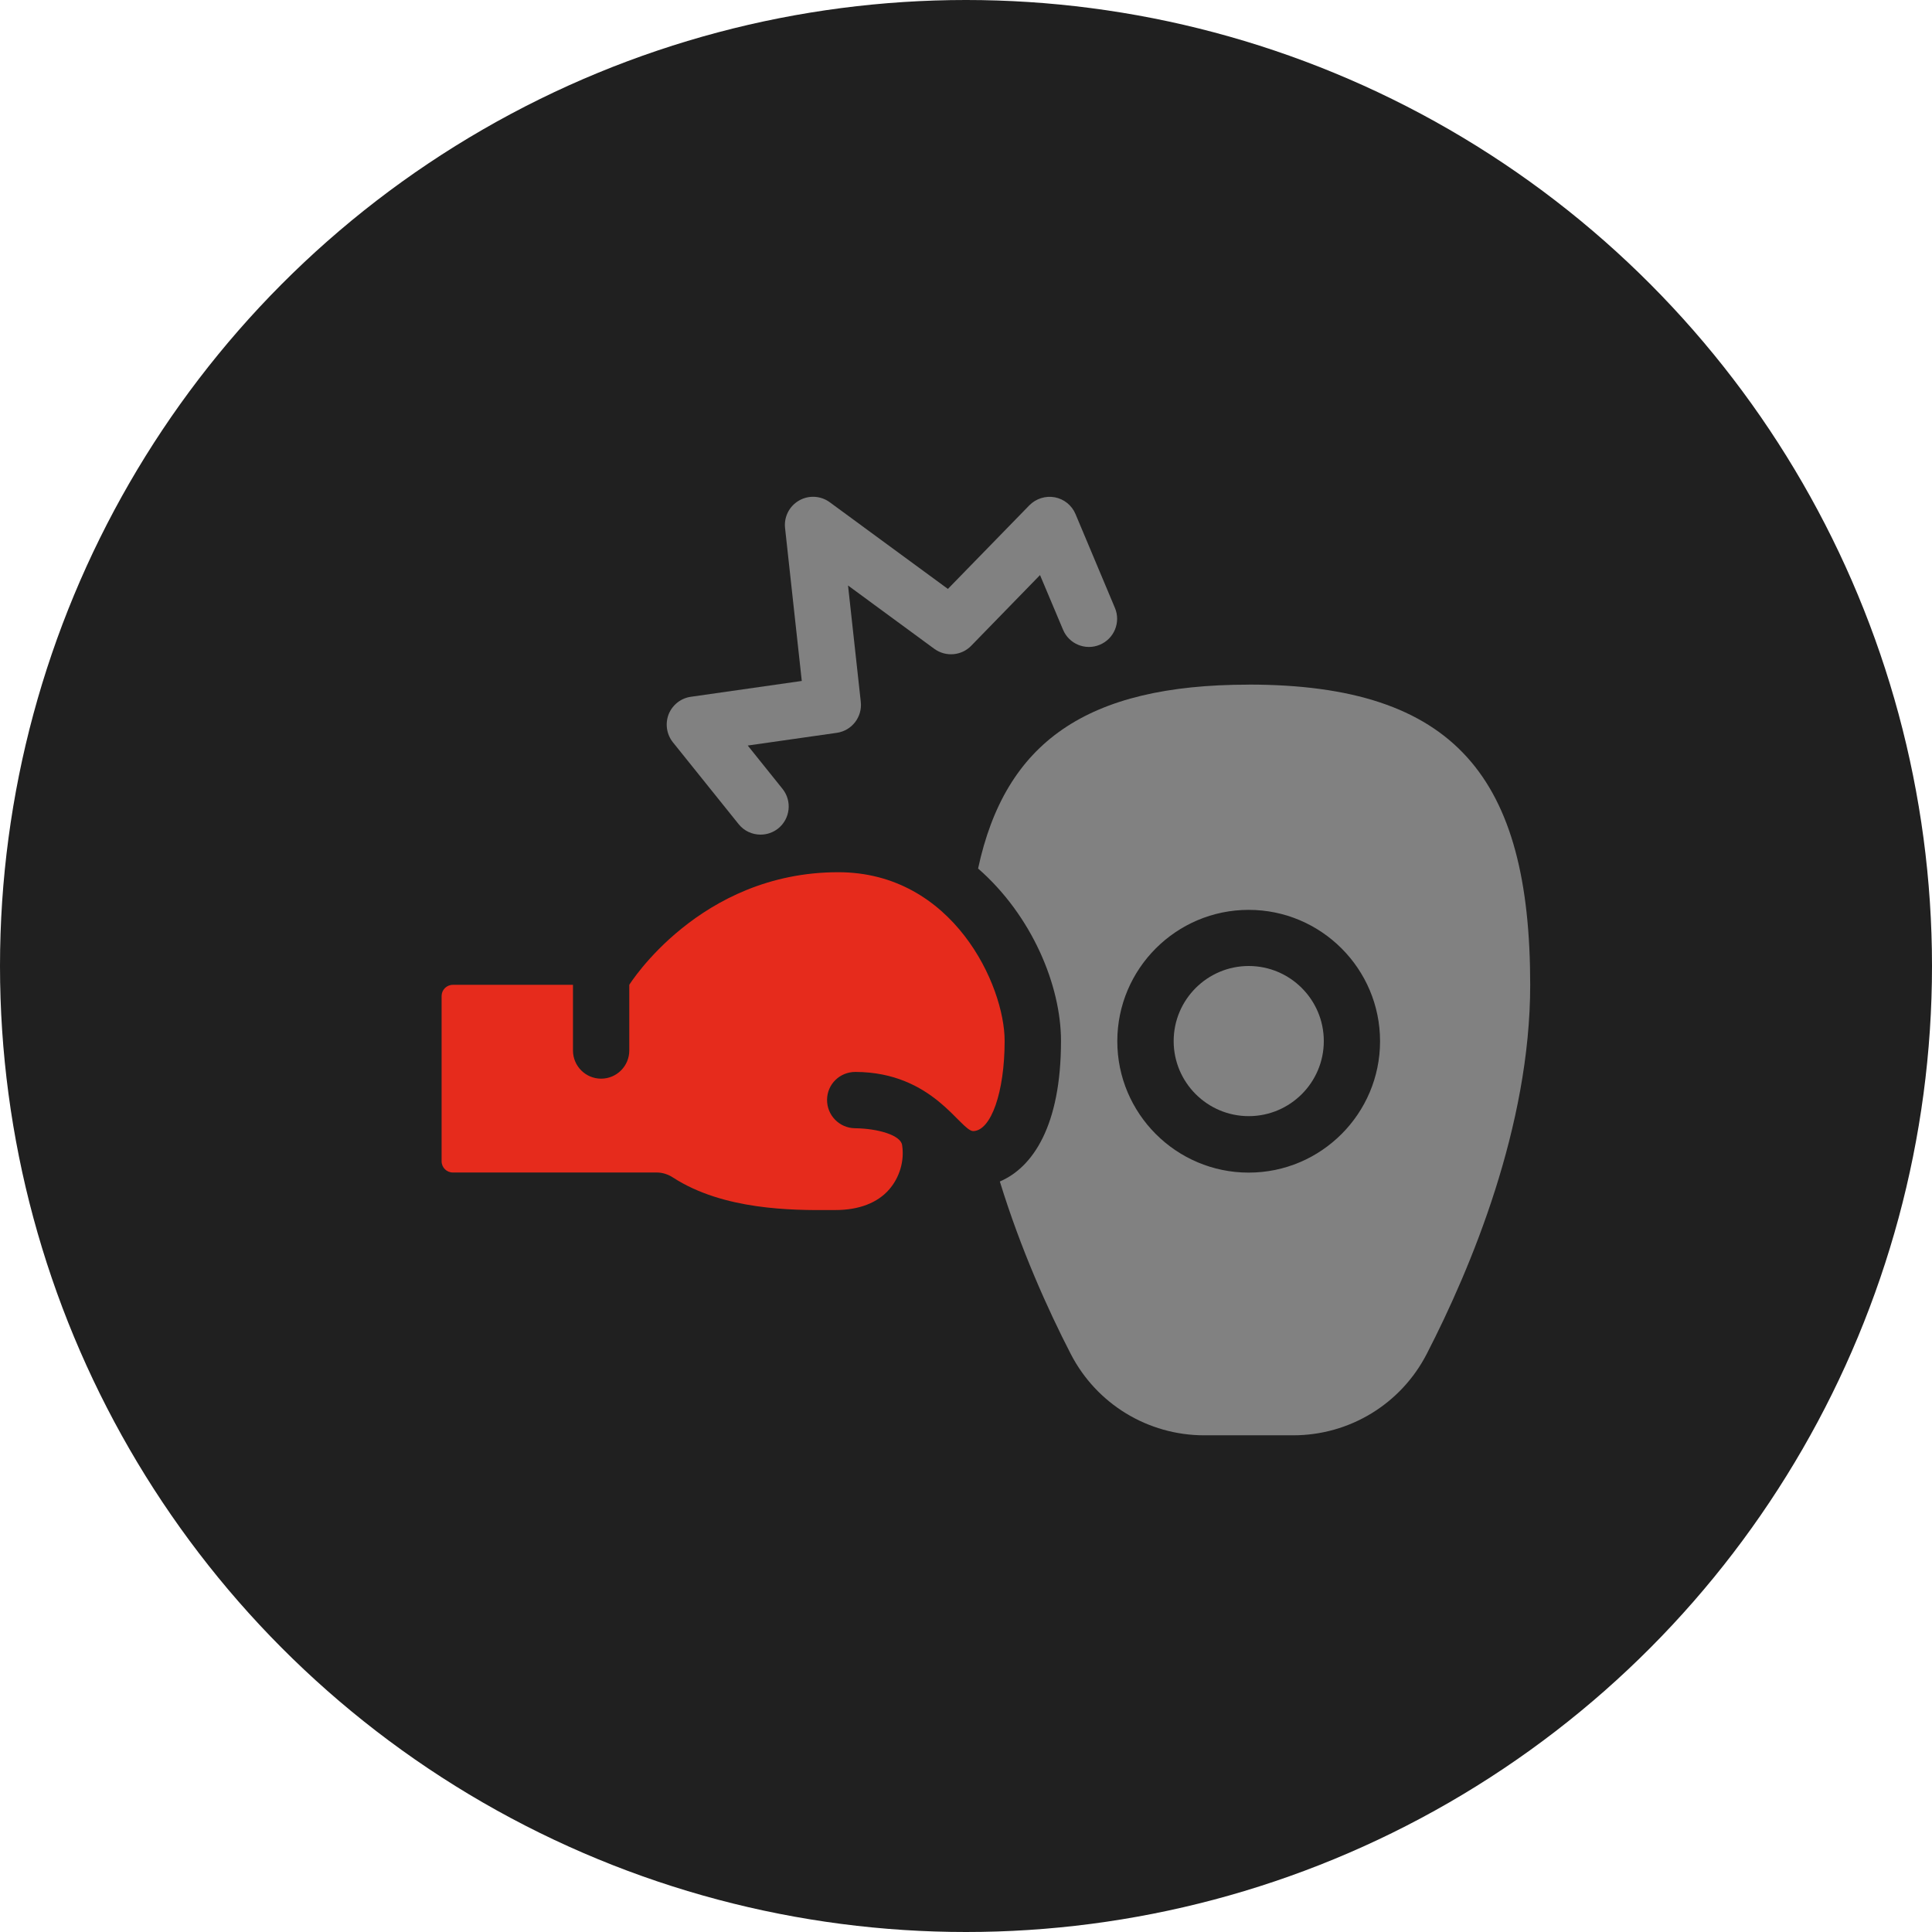 <?xml version="1.0" encoding="UTF-8"?> <svg xmlns="http://www.w3.org/2000/svg" width="35" height="35" viewBox="0 0 35 35" fill="none"><circle cx="17.5" cy="17.5" r="17.5" fill="#202020"></circle><path d="M23.982 18.86C23.982 19.61 23.372 20.22 22.622 20.22C21.872 20.22 21.262 19.61 21.262 18.86C21.262 18.11 21.872 17.5 22.622 17.5C23.372 17.5 23.982 18.11 23.982 18.86Z" fill="#818181"></path><path d="M22.621 12.403C19.674 12.403 18.209 13.454 17.719 15.734C18.698 16.589 19.221 17.857 19.221 18.858C19.221 20.4 18.706 21.151 18.113 21.404C18.489 22.625 18.979 23.716 19.397 24.527C19.864 25.435 20.796 26.002 21.817 26.002H23.427C24.448 26.002 25.38 25.435 25.847 24.527C26.645 22.977 27.721 20.409 27.721 17.842C27.721 14.086 26.361 12.402 22.621 12.402L22.621 12.403ZM22.621 21.243C21.309 21.243 20.241 20.175 20.241 18.863C20.241 17.55 21.309 16.483 22.621 16.483C23.933 16.483 25.001 17.55 25.001 18.863C25.001 20.175 23.933 21.243 22.621 21.243Z" fill="#818181"></path><path d="M18.2 18.856C18.2 19.783 17.955 20.485 17.63 20.491C17.392 20.48 16.908 19.425 15.499 19.419C15.213 19.418 14.986 19.641 14.983 19.922C14.98 20.204 15.206 20.435 15.487 20.439C15.908 20.444 16.313 20.565 16.342 20.741C16.389 21.029 16.296 21.331 16.11 21.546C15.899 21.791 15.56 21.921 15.136 21.921H15.039C14.363 21.926 13.107 21.925 12.192 21.332C12.104 21.275 12.004 21.241 11.899 21.241H8.204C8.091 21.241 8 21.15 8 21.037V18.044C8 17.932 8.091 17.841 8.204 17.841H10.38V19.031C10.38 19.312 10.608 19.541 10.89 19.541C11.172 19.541 11.4 19.312 11.4 19.031V17.841C11.4 17.841 12.669 15.801 15.185 15.801C17.265 15.801 18.2 17.853 18.2 18.856Z" fill="#E62B1C"></path><path d="M13.779 15.12C13.629 15.12 13.481 15.056 13.38 14.929L12.19 13.447C12.076 13.304 12.047 13.111 12.113 12.94C12.181 12.77 12.335 12.648 12.515 12.623L14.525 12.336L14.222 9.565C14.2 9.364 14.299 9.169 14.475 9.068C14.649 8.967 14.868 8.979 15.031 9.098L17.172 10.669L18.648 9.154C18.768 9.032 18.942 8.978 19.109 9.009C19.277 9.041 19.418 9.155 19.484 9.313L20.198 11.013C20.307 11.272 20.185 11.571 19.925 11.68C19.665 11.79 19.366 11.667 19.258 11.408L18.841 10.418L17.594 11.699C17.417 11.881 17.133 11.904 16.927 11.755L15.363 10.607L15.594 12.715C15.624 12.989 15.432 13.237 15.159 13.276L13.546 13.506L14.176 14.291C14.352 14.511 14.317 14.832 14.097 15.009C14.004 15.083 13.891 15.12 13.779 15.12Z" fill="#818181"></path></svg> 